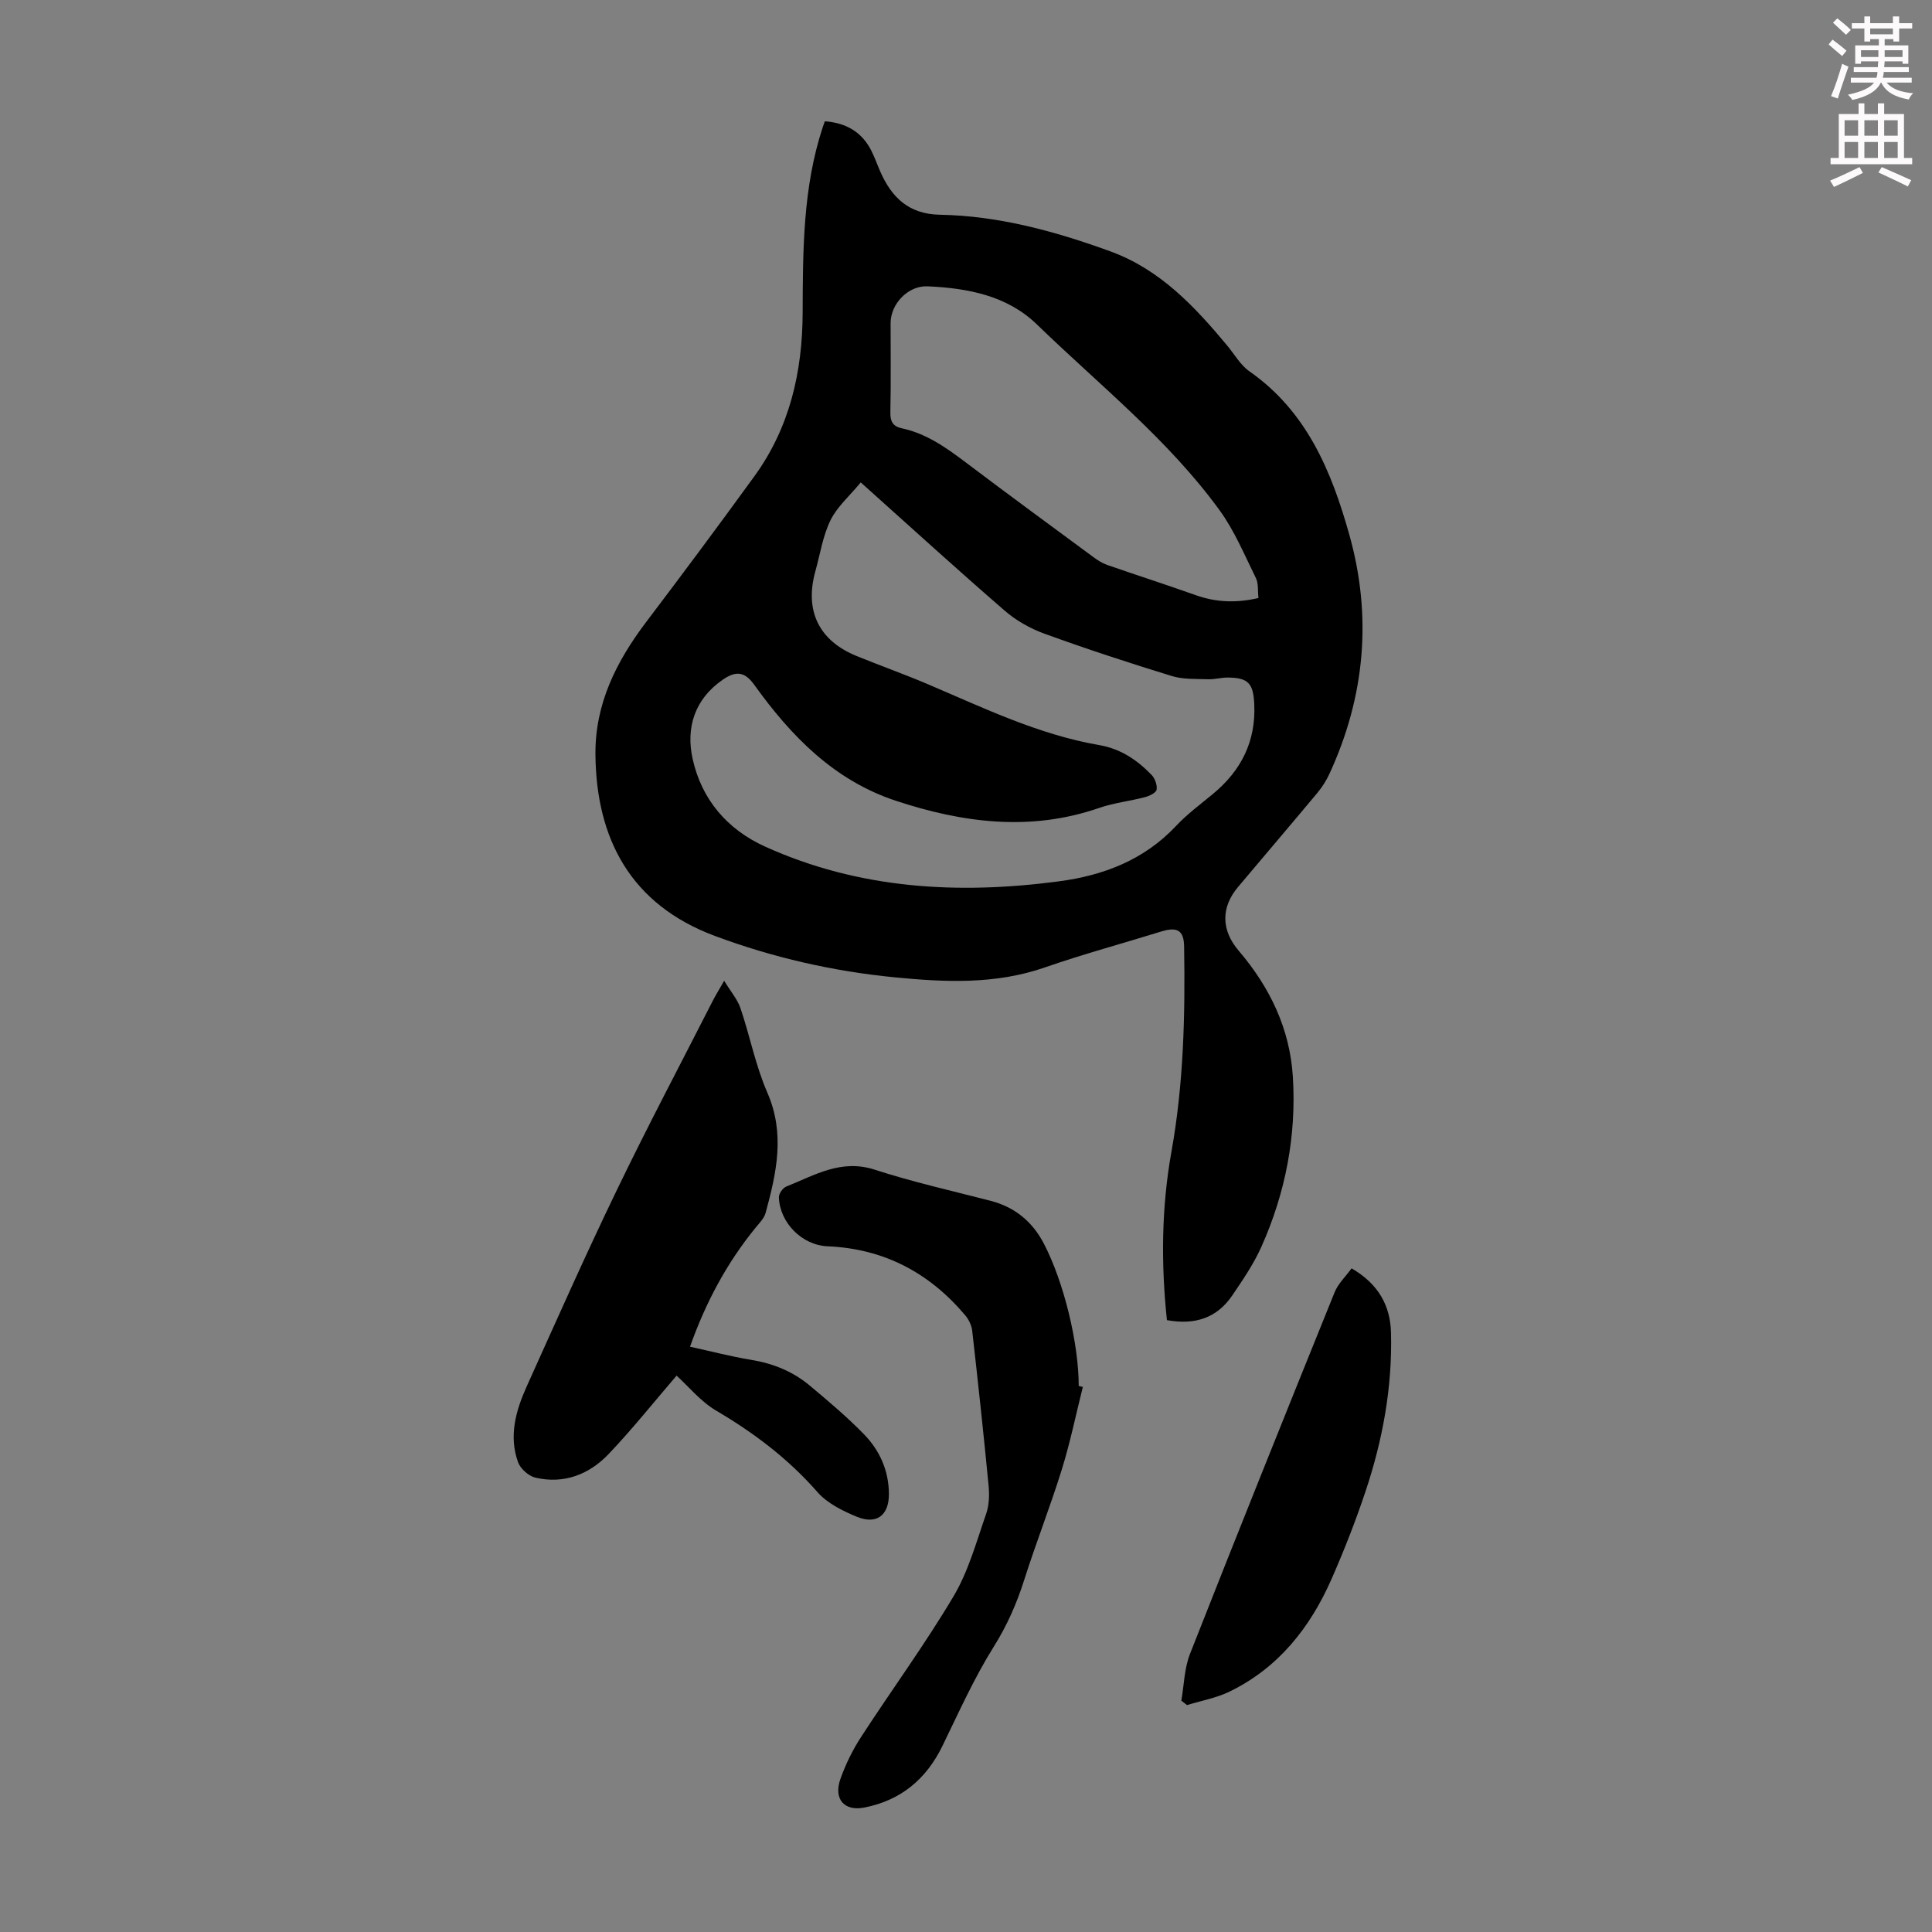 <svg enable-background="new 0 0 400 400" viewBox="0 0 400 400" xmlns="http://www.w3.org/2000/svg"><rect x="0" y="0" width="400" height="400" fill="#808080" stroke="none"/><path d="m378.6 9.2.8-1c.9.7 1.9 1.4 2.9 2.3l-.9 1.1c-1.1-.9-2-1.7-2.8-2.4zm.5 10.7c.9-2.1 1.6-4.3 2.3-6.7.4.2.8.4 1.3.6-.7 2.1-1.5 4.3-2.2 6.6zm.4-15.2.9-.9c1 .8 2 1.6 2.8 2.4l-1 1c-1-.9-1.9-1.8-2.7-2.5zm12.5-1.3h1.2v1.4h2.7v1.1h-2.7v2.7h-1.2v-.5h-1.8v1.3h4.9v3.8h-1.2v-.5h-3.7c0 .4-.1.9-.1 1.2h5.1v1h-5.2c0 .5-.1.9-.2 1.2h6v1h-5.2c1.1 1.3 2.9 2 5.5 2.2-.4.4-.7.8-.9 1.3-2.9-.5-4.8-1.6-5.7-3.5h-.1c-.8 1.7-2.7 2.9-5.9 3.6-.2-.4-.6-.8-.9-1.1 2.8-.6 4.6-1.4 5.4-2.5h-4.8v-1h5.3c.1-.3.2-.7.2-1.2h-4.9v-1h5c0-.4 0-.8.1-1.2h-3.6v.5h-1.2v-3.8h4.9v-1.3h-1.8v.5h-1.2v-2.7h-2.6v-1.1h2.6v-1.4h1.2v1.4h4.7v-1.4zm-6.7 8.4h3.6c0-.4 0-.9 0-1.4h-3.6zm1.9-4.7h4.7v-1.2h-4.7zm6.7 3.3h-3.7v1.4h3.7z" fill="#fcfafa"/><path d="m384.7 21.4h1.3v2.2h2.8v-2.2h1.3v2.2h4.1v9.1h1.7v1.3h-16.9v-1.3h1.7v-9.1h4.1v-2.2zm.3 13.2.7 1.2c-1.8.9-3.8 1.9-6 2.9-.2-.4-.5-.8-.8-1.3 2.4-1 4.4-2 6.1-2.8zm-3.1-6.5h2.8v-3.2h-2.8zm0 4.6h2.8v-3.3h-2.8zm4.1-4.6h2.8v-3.2h-2.8zm0 4.6h2.8v-3.3h-2.8zm3.6 1.9c2.1.9 4.1 1.8 6.1 2.7l-.7 1.3c-2.2-1.1-4.2-2-6.1-2.9zm3.3-9.7h-2.8v3.2h2.8zm-2.8 7.8h2.8v-3.3h-2.8z" fill="#fcfafa"/><g fill="#010000"><path d="m241.6 273.32c-1.24-11.72-1.13-23.35.93-34.85 2.53-14.08 2.86-28.25 2.63-42.47-.05-3.38-1.39-4.18-4.78-3.13-8 2.48-16.1 4.66-24 7.41-10.26 3.57-20.68 3.09-31.18 2.06-12.75-1.25-25.15-4.08-37.15-8.55-17.54-6.52-24.61-20.21-24.77-37.56-.1-10.51 4.33-19.3 10.52-27.47 7.56-9.98 15.04-20.03 22.39-30.16 7.3-10.06 9.94-21.56 9.99-33.82.05-12.98.03-25.99 4.19-38.53.1-.31.22-.61.41-1.14 4.3.32 7.61 2.14 9.6 6.05.71 1.39 1.22 2.88 1.85 4.31 2.36 5.4 5.91 8.87 12.36 8.99 12.2.22 23.84 3.42 35.24 7.56 10.33 3.75 17.49 11.4 24.27 19.55 1.5 1.81 2.73 4.02 4.59 5.32 11.88 8.3 17.01 20.74 20.69 33.88 4.73 16.89 3.23 33.45-4.12 49.41-.64 1.4-1.5 2.75-2.48 3.94-5.45 6.53-10.97 13-16.45 19.51-3.54 4.2-3.55 8.9.14 13.22 6.44 7.54 10.58 16.14 11.2 26.05.77 12.24-1.52 24.08-6.53 35.27-1.58 3.52-3.8 6.78-5.98 9.99-3.15 4.67-7.69 6.23-13.56 5.16zm-63.39-173.44c-2.31 2.8-4.87 5.01-6.25 7.8-1.6 3.25-2.15 7.02-3.14 10.56-2.28 8.19.7 14.39 8.53 17.58 4.86 1.98 9.81 3.74 14.64 5.79 11.61 4.94 23.02 10.48 35.58 12.65 4.47.77 7.84 3.08 10.83 6.15.71.73 1.23 2.13 1.06 3.09-.12.66-1.51 1.31-2.45 1.55-3.12.82-6.4 1.17-9.43 2.22-14.24 4.93-28.25 3.09-42.08-1.47-12.79-4.22-21.71-13.38-29.34-24.02-1.94-2.7-3.74-2.96-6.47-1.09-5.88 4.03-7.72 9.97-6.29 16.42 1.85 8.38 7.13 14.61 15.03 18.18 19.47 8.8 39.91 9.94 60.76 7.19 9.31-1.23 17.69-4.44 24.32-11.5 2.28-2.43 5.02-4.45 7.6-6.59 5.86-4.84 8.93-10.88 8.57-18.62-.2-4.26-1.21-5.47-5.52-5.49-1.33 0-2.67.4-4 .35-2.52-.09-5.17.06-7.53-.66-8.86-2.72-17.68-5.61-26.39-8.77-2.94-1.07-5.87-2.72-8.23-4.77-9.89-8.56-19.55-17.37-29.8-26.55zm82.34 23.93c-.17-1.53.02-3-.52-4.11-2.36-4.77-4.43-9.8-7.53-14.06-10.67-14.67-24.9-25.94-37.81-38.46-6.19-6-14.33-7.52-22.64-7.9-4.03-.18-7.66 3.61-7.66 7.63 0 6.16.08 12.32-.05 18.47-.04 1.91.56 2.91 2.39 3.3 5.18 1.11 9.32 4.11 13.45 7.23 8.66 6.54 17.42 12.96 26.15 19.4.88.65 1.84 1.28 2.86 1.64 6.09 2.12 12.24 4.09 18.31 6.25 4.25 1.52 8.46 1.68 13.05.61z"/><path d="m140.08 284.81c-4.65 5.41-9.1 11-14.01 16.17-4.05 4.27-9.27 6.34-15.23 4.95-1.4-.33-3.1-1.85-3.59-3.21-1.93-5.39-.47-10.63 1.76-15.59 6.15-13.64 12.22-27.33 18.73-40.8 6.36-13.18 13.21-26.13 19.86-39.18.55-1.07 1.19-2.09 2.33-4.09 1.4 2.29 2.76 3.86 3.38 5.68 1.96 5.79 3.13 11.91 5.56 17.48 3.72 8.52 1.89 16.65-.36 24.9-.3 1.11-1.27 2.08-2.05 3.03-5.93 7.27-10.31 15.39-13.6 24.67 4.27.93 8.43 2.03 12.65 2.72 4.54.74 8.64 2.4 12.13 5.32 3.85 3.22 7.72 6.48 11.22 10.07 3.27 3.36 5.16 7.54 5.18 12.4.01 4.38-2.52 6.4-6.66 4.69-2.93-1.21-6.09-2.77-8.12-5.08-6.06-6.92-13.16-12.29-21.05-16.92-3.19-1.9-5.67-4.98-8.13-7.21z"/><path d="m224.19 287.15c-1.43 5.7-2.61 11.48-4.35 17.08-2.38 7.67-5.34 15.17-7.77 22.82-1.56 4.92-3.55 9.46-6.33 13.89-4.07 6.5-7.23 13.58-10.6 20.5-3.36 6.91-8.61 11.3-16.17 12.79-4.19.83-6.46-1.77-4.95-5.98 1.08-3.02 2.53-5.98 4.28-8.66 6.32-9.74 13.21-19.14 19.13-29.11 3.08-5.19 4.72-11.27 6.74-17.05.64-1.82.69-3.98.5-5.93-1.03-10.68-2.18-21.35-3.39-32.02-.13-1.11-.73-2.32-1.46-3.18-7.44-8.81-16.81-13.77-28.48-14.27-5.35-.23-9.9-4.92-10.08-10.14-.03-.74.8-1.93 1.52-2.22 5.86-2.34 11.36-5.77 18.32-3.5 7.85 2.55 15.94 4.36 23.94 6.43 5.08 1.31 8.74 4.34 11.12 8.95 4.12 7.97 7.16 20.49 7.18 29.4.3.06.57.13.85.2z"/><path d="m244.58 352.1c.57-3.22.61-6.65 1.78-9.64 9.84-25.02 19.87-49.97 29.95-74.89.73-1.82 2.31-3.29 3.52-4.97 5.56 3.22 8.02 7.73 8.16 13.3.3 11.27-1.72 22.25-5.28 32.9-2.05 6.13-4.42 12.18-7.02 18.1-4.43 10.08-11.01 18.41-21.13 23.33-2.74 1.33-5.86 1.88-8.8 2.79-.39-.31-.79-.61-1.18-.92z"/></g></svg>